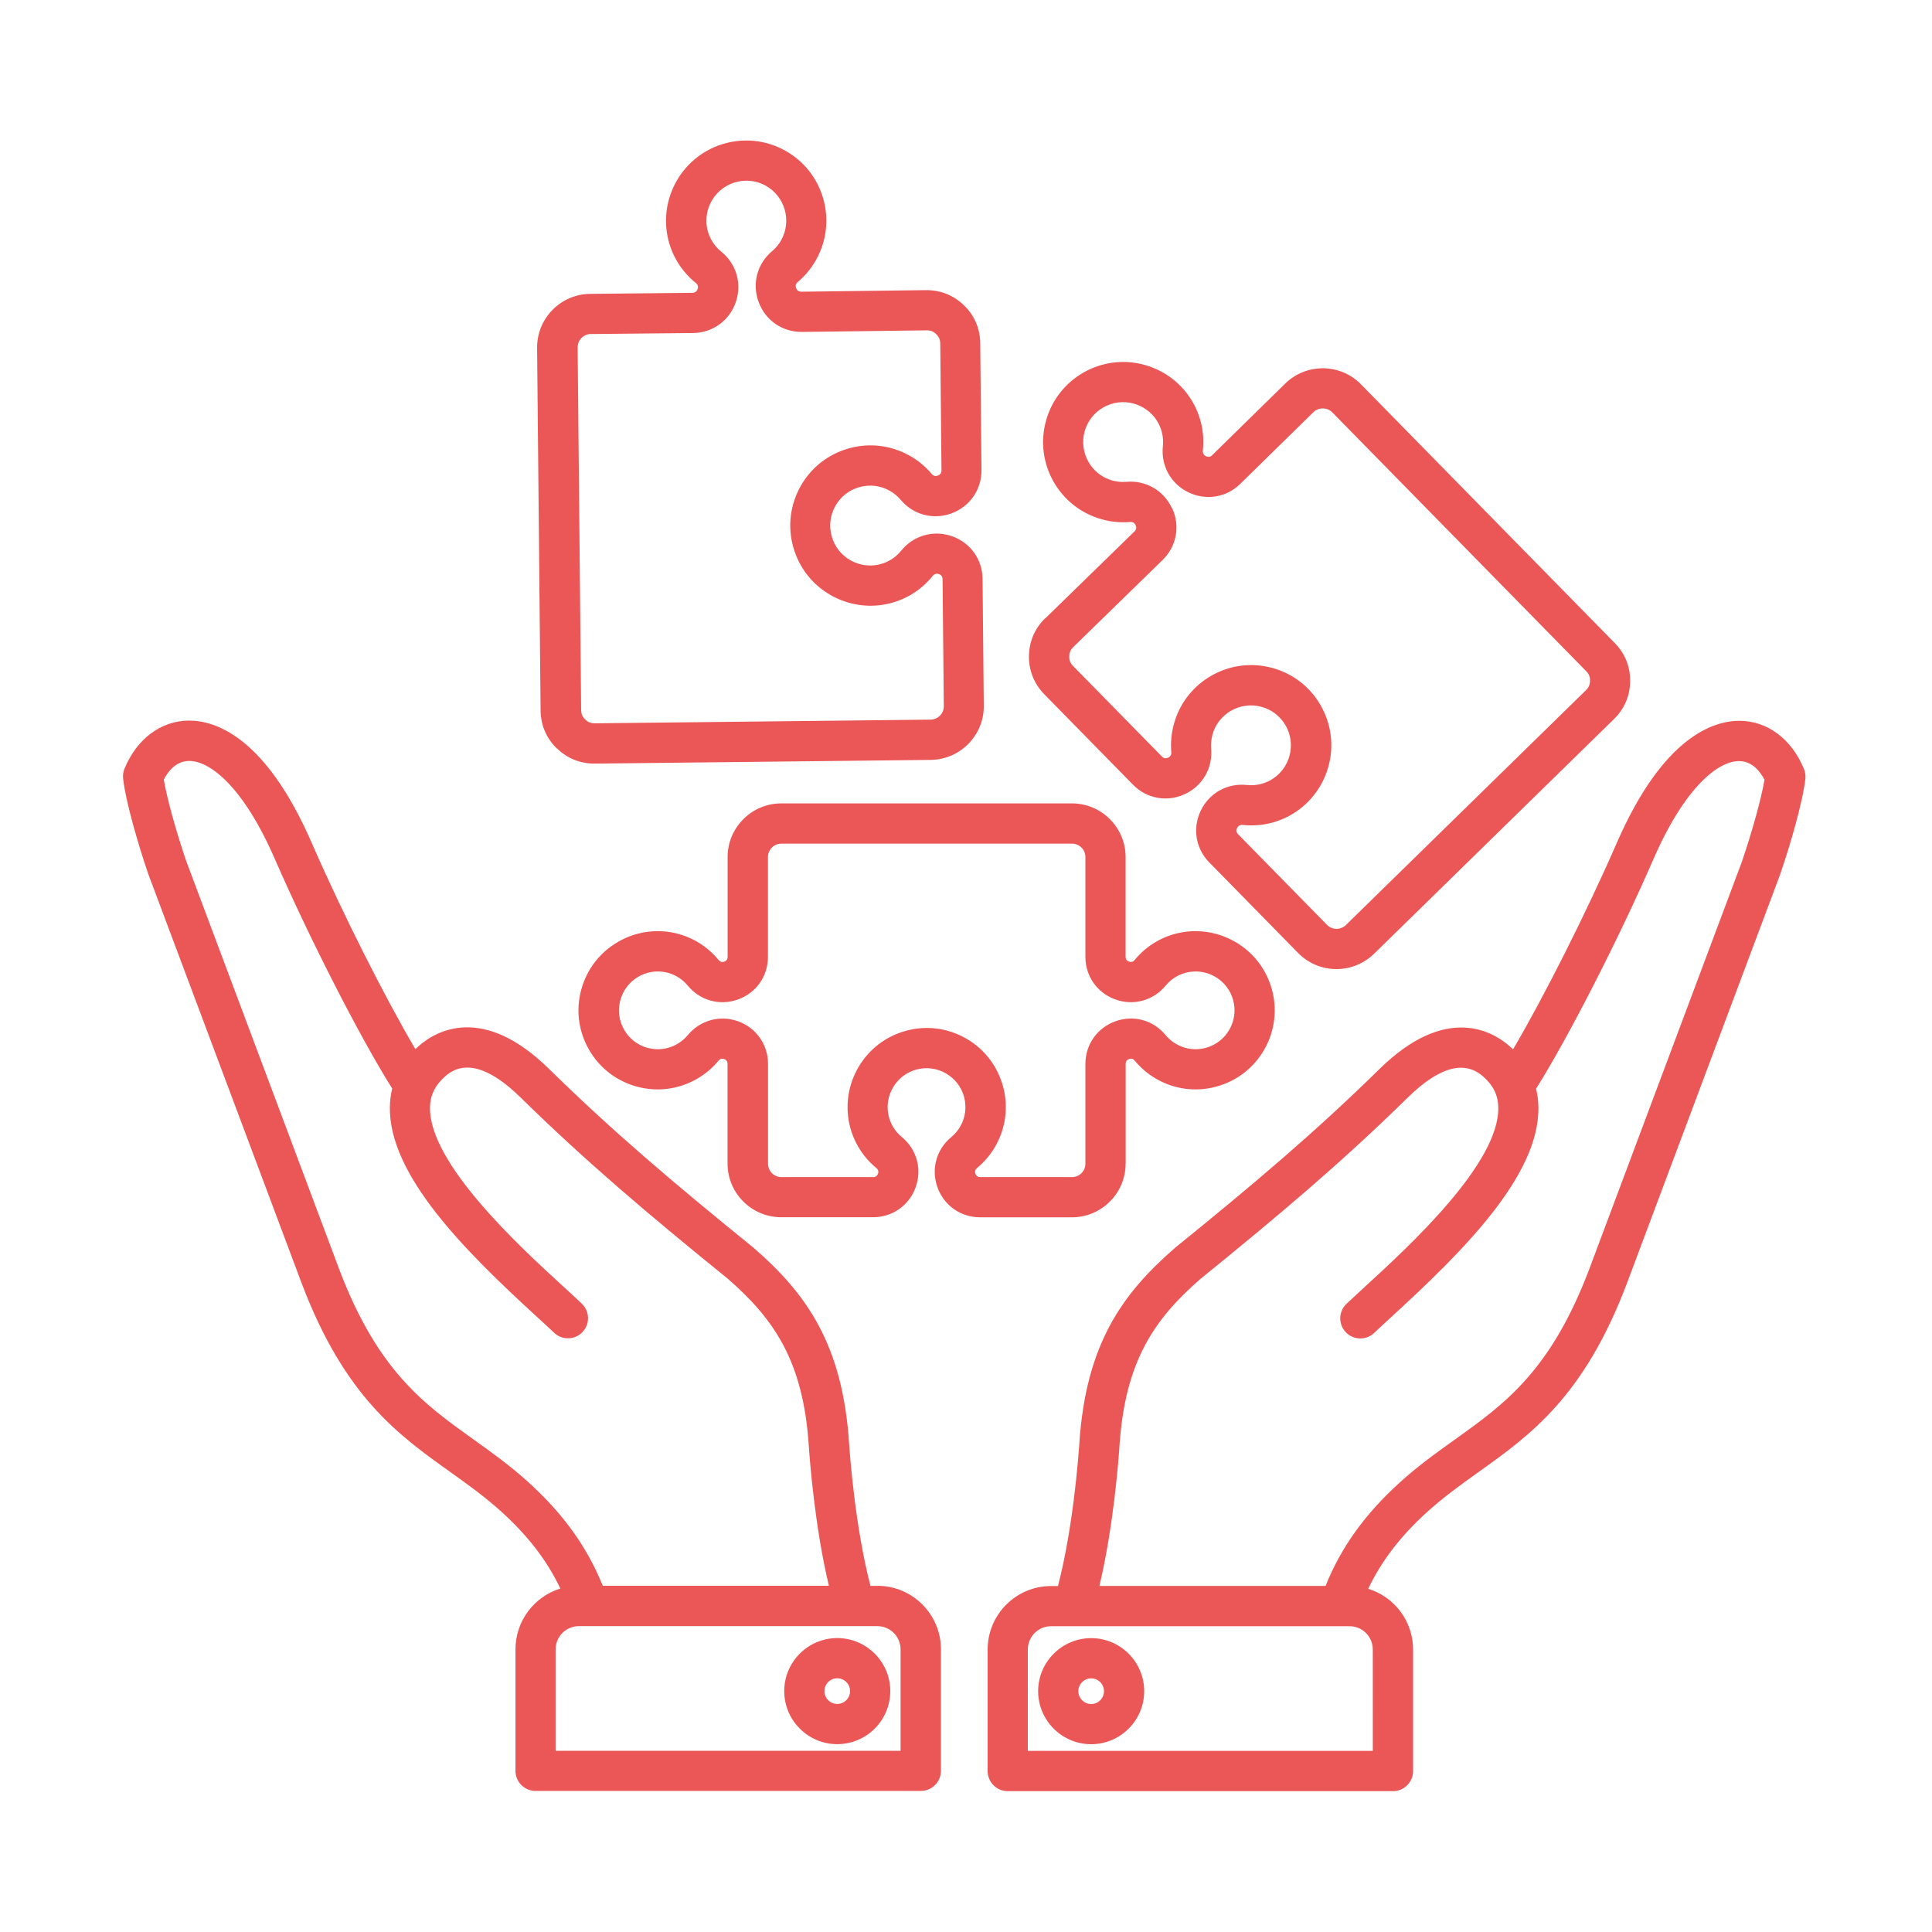 <svg xmlns="http://www.w3.org/2000/svg" width="80" height="80" viewBox="0 0 80 80" fill="none"><path d="M36.328 65.668H36.044C35.416 63.25 35.197 60.327 35.158 59.75C34.888 55.662 33.388 53.568 31.22 51.682C31.212 51.676 31.206 51.67 31.197 51.662C27.936 49.02 25.379 46.858 22.728 44.255C19.993 41.571 18.066 42.687 17.367 43.289C17.311 43.341 17.254 43.392 17.2 43.443C15.938 41.301 14.166 37.79 12.905 34.895C10.978 30.471 8.89 29.829 7.811 29.838C6.657 29.849 5.666 30.593 5.155 31.829C5.101 31.96 5.081 32.099 5.098 32.238C5.197 33.159 5.709 34.934 6.14 36.193C6.143 36.201 6.146 36.207 6.149 36.216L12.498 53.156C14.274 57.832 16.49 59.414 18.635 60.946C19.379 61.477 20.081 61.98 20.78 62.613C21.87 63.605 22.657 64.628 23.203 65.778C22.129 66.108 21.345 67.111 21.345 68.292V73.326C21.345 73.787 21.717 74.159 22.177 74.159H38.129C38.59 74.159 38.962 73.787 38.962 73.326V68.292C38.962 66.844 37.783 65.665 36.334 65.665L36.328 65.668ZM21.893 61.387C21.12 60.685 20.345 60.131 19.598 59.597C17.567 58.145 15.649 56.776 14.052 52.574L7.709 35.648C7.28 34.395 6.905 33.02 6.783 32.282C6.961 31.935 7.291 31.515 7.828 31.509H7.836C8.697 31.509 10.075 32.574 11.379 35.566C12.825 38.884 14.939 43.012 16.24 45.074C16.18 45.319 16.149 45.571 16.143 45.836C16.101 48.662 19.243 51.787 22.194 54.492C22.49 54.762 22.746 54.995 22.942 55.185C23.274 55.503 23.799 55.492 24.118 55.159C24.436 54.827 24.424 54.301 24.092 53.983C23.882 53.781 23.621 53.54 23.317 53.264C21.515 51.614 17.771 48.179 17.805 45.861C17.814 45.344 18.018 44.929 18.45 44.554C19.226 43.883 20.271 44.185 21.558 45.446C24.254 48.091 26.839 50.278 30.132 52.946C32.032 54.602 33.257 56.338 33.49 59.858C33.527 60.429 33.734 63.196 34.322 65.664H24.959C24.317 64.068 23.331 62.693 21.887 61.383L21.893 61.387ZM37.291 72.497H23.007V68.298C23.007 67.767 23.439 67.335 23.97 67.335H36.328C36.859 67.335 37.291 67.767 37.291 68.298L37.291 72.497ZM34.669 67.829C33.459 67.829 32.473 68.815 32.473 70.025C32.473 71.236 33.459 72.222 34.669 72.222C35.879 72.222 36.865 71.236 36.865 70.025C36.865 68.815 35.879 67.829 34.669 67.829ZM34.669 70.557C34.376 70.557 34.138 70.318 34.138 70.025C34.138 69.733 34.376 69.494 34.669 69.494C34.962 69.494 35.2 69.733 35.2 70.025C35.2 70.318 34.962 70.557 34.669 70.557ZM74.697 31.838C74.186 30.602 73.192 29.855 72.041 29.847C70.97 29.841 68.876 30.48 66.947 34.904C65.686 37.798 63.913 41.31 62.652 43.452C62.598 43.401 62.541 43.35 62.484 43.298C61.783 42.693 59.859 41.58 57.123 44.264C54.473 46.867 51.919 49.026 48.654 51.671C48.646 51.677 48.64 51.682 48.632 51.691C46.464 53.577 44.964 55.671 44.694 59.759C44.654 60.336 44.438 63.256 43.808 65.674H43.524C42.075 65.674 40.896 66.853 40.896 68.302V73.336C40.896 73.796 41.268 74.168 41.728 74.168H57.68C58.14 74.168 58.513 73.796 58.513 73.336V68.302C58.513 67.12 57.728 66.117 56.654 65.788C57.203 64.64 57.987 63.614 59.078 62.623C59.777 61.989 60.481 61.486 61.223 60.955C63.365 59.424 65.584 57.842 67.359 53.162L73.706 36.225C73.709 36.217 73.711 36.211 73.714 36.202C74.146 34.944 74.657 33.168 74.757 32.248C74.771 32.108 74.751 31.969 74.697 31.838ZM56.845 72.5H42.56V68.301C42.56 67.77 42.992 67.338 43.524 67.338H55.881C56.413 67.338 56.844 67.77 56.844 68.301L56.845 72.5ZM72.14 35.651L65.799 52.574C64.203 56.779 62.285 58.148 60.254 59.6C59.504 60.137 58.728 60.688 57.958 61.39C56.515 62.699 55.529 64.071 54.887 65.671H45.524C46.112 63.202 46.319 60.435 46.356 59.864C46.589 56.344 47.813 54.608 49.714 52.952C53.009 50.282 55.595 48.097 58.288 45.452C59.575 44.191 60.617 43.89 61.396 44.56C61.828 44.932 62.035 45.347 62.041 45.867C62.078 48.185 58.33 51.62 56.529 53.271C56.228 53.549 55.967 53.788 55.754 53.989C55.421 54.308 55.41 54.833 55.728 55.166C56.046 55.498 56.572 55.509 56.904 55.191C57.103 55.001 57.356 54.768 57.651 54.498C60.6 51.794 63.745 48.671 63.703 45.842C63.697 45.578 63.666 45.325 63.606 45.081C64.907 43.018 67.024 38.89 68.467 35.572C69.771 32.581 71.149 31.515 72.009 31.515H72.018C72.555 31.521 72.884 31.942 73.063 32.288C72.941 33.027 72.563 34.402 72.137 35.655L72.14 35.651ZM45.183 67.832C43.973 67.832 42.987 68.818 42.987 70.028C42.987 71.239 43.973 72.224 45.183 72.224C46.393 72.224 47.379 71.239 47.379 70.028C47.379 68.818 46.393 67.832 45.183 67.832ZM45.183 70.56C44.891 70.56 44.652 70.321 44.652 70.028C44.652 69.736 44.891 69.497 45.183 69.497C45.476 69.497 45.714 69.736 45.714 70.028C45.714 70.321 45.476 70.56 45.183 70.56ZM46.612 48.184V44.051C46.612 43.954 46.66 43.886 46.751 43.852C46.842 43.818 46.922 43.841 46.984 43.917C47.234 44.218 47.532 44.474 47.873 44.67C48.629 45.108 49.513 45.224 50.356 44.997C51.2 44.77 51.907 44.23 52.345 43.471C53.248 41.909 52.712 39.9 51.146 39C49.754 38.196 48.001 38.511 46.981 39.753C46.919 39.827 46.839 39.849 46.748 39.818C46.658 39.784 46.609 39.716 46.609 39.622V35.488C46.609 34.264 45.612 33.267 44.388 33.267H32.351C31.126 33.267 30.129 34.264 30.129 35.488V39.622C30.129 39.718 30.081 39.787 29.99 39.818C29.899 39.852 29.819 39.829 29.757 39.753C28.737 38.511 26.984 38.196 25.592 39C24.834 39.437 24.294 40.142 24.066 40.988C23.839 41.832 23.956 42.716 24.393 43.471C24.831 44.23 25.535 44.77 26.382 44.997C27.226 45.224 28.109 45.108 28.865 44.67C29.206 44.474 29.507 44.221 29.754 43.917C29.817 43.844 29.896 43.821 29.987 43.852C30.078 43.886 30.126 43.954 30.126 44.048V48.182C30.126 49.406 31.123 50.403 32.348 50.403H36.152C36.953 50.403 37.646 49.915 37.916 49.162C38.186 48.406 37.961 47.591 37.342 47.082C36.734 46.582 36.578 45.721 36.973 45.037C37.189 44.665 37.535 44.398 37.95 44.287C38.365 44.176 38.8 44.233 39.172 44.449C39.544 44.665 39.811 45.011 39.922 45.426C40.032 45.841 39.976 46.276 39.76 46.648C39.663 46.815 39.538 46.963 39.39 47.085C38.771 47.594 38.547 48.412 38.819 49.165C39.089 49.918 39.782 50.406 40.584 50.406H44.388C45.612 50.406 46.609 49.409 46.609 48.184L46.612 48.184ZM40.39 48.599C40.356 48.508 40.379 48.429 40.456 48.366C40.757 48.116 41.013 47.818 41.209 47.477C41.646 46.721 41.763 45.838 41.535 44.994C41.308 44.15 40.768 43.443 40.01 43.005C39.504 42.713 38.944 42.565 38.379 42.565C38.095 42.565 37.808 42.602 37.527 42.679C36.683 42.906 35.976 43.446 35.538 44.204C34.734 45.596 35.05 47.349 36.291 48.369C36.365 48.431 36.388 48.511 36.356 48.602C36.322 48.693 36.254 48.741 36.16 48.741H32.356C32.05 48.741 31.802 48.491 31.802 48.187V44.054C31.802 43.252 31.314 42.559 30.561 42.289C29.808 42.02 28.99 42.244 28.481 42.861C28.359 43.008 28.211 43.133 28.044 43.23C27.672 43.446 27.237 43.502 26.822 43.392C26.407 43.281 26.061 43.014 25.845 42.642C25.402 41.875 25.666 40.889 26.433 40.443C27.118 40.048 27.978 40.204 28.478 40.812C28.987 41.432 29.805 41.656 30.558 41.386C31.314 41.116 31.799 40.423 31.799 39.622V35.488C31.799 35.182 32.049 34.934 32.353 34.934H44.391C44.697 34.934 44.944 35.184 44.944 35.488V39.622C44.944 40.423 45.433 41.116 46.186 41.386C46.942 41.656 47.757 41.432 48.268 40.812C48.768 40.204 49.629 40.048 50.314 40.443C51.084 40.886 51.348 41.872 50.902 42.642C50.459 43.409 49.473 43.676 48.703 43.23C48.535 43.133 48.388 43.008 48.266 42.861C47.757 42.241 46.939 42.017 46.186 42.289C45.433 42.559 44.944 43.253 44.944 44.054V48.187C44.944 48.494 44.694 48.741 44.391 48.741H40.587C40.49 48.741 40.422 48.693 40.391 48.602L40.39 48.599ZM43.277 25.602C42.845 26.023 42.615 26.565 42.606 27.167C42.601 27.77 42.819 28.315 43.24 28.747L46.913 32.491C47.478 33.071 48.322 33.224 49.055 32.886C49.791 32.548 50.22 31.809 50.152 31.003C50.135 30.807 50.155 30.611 50.206 30.417C50.45 29.54 51.365 29.025 52.243 29.27C52.669 29.389 53.021 29.665 53.24 30.048C53.456 30.432 53.51 30.878 53.393 31.304C53.175 32.085 52.433 32.591 51.629 32.505C50.825 32.417 50.075 32.835 49.723 33.562C49.371 34.292 49.507 35.136 50.075 35.713L53.754 39.463C54.189 39.906 54.763 40.128 55.339 40.128C55.899 40.128 56.462 39.917 56.893 39.497L66.834 29.773C67.266 29.352 67.496 28.809 67.501 28.207C67.507 27.605 67.288 27.059 66.868 26.631L56.356 15.915C55.942 15.492 55.385 15.256 54.794 15.25H54.771C54.186 15.25 53.635 15.475 53.217 15.884L50.195 18.847C50.121 18.921 50.03 18.935 49.936 18.889C49.842 18.844 49.797 18.764 49.808 18.659C49.982 17.04 48.967 15.548 47.399 15.111C45.635 14.619 43.803 15.653 43.314 17.418C42.822 19.182 43.857 21.014 45.621 21.503C46.004 21.611 46.402 21.648 46.797 21.614C46.902 21.605 46.982 21.651 47.024 21.747C47.055 21.815 47.072 21.912 46.979 22.003L43.283 25.605L43.277 25.602ZM48.53 21.048C48.192 20.312 47.453 19.883 46.646 19.951C46.45 19.969 46.254 19.949 46.061 19.898C45.183 19.653 44.669 18.738 44.913 17.861C45.158 16.983 46.072 16.468 46.95 16.713C47.731 16.932 48.237 17.673 48.152 18.48C48.067 19.284 48.481 20.034 49.209 20.386C49.939 20.738 50.783 20.602 51.359 20.034L54.382 17.071C54.487 16.969 54.626 16.912 54.777 16.912C54.925 16.915 55.064 16.971 55.169 17.077L65.68 27.792C65.794 27.906 65.842 28.025 65.839 28.187C65.836 28.349 65.788 28.465 65.672 28.579L55.731 38.303C55.513 38.517 55.16 38.514 54.947 38.295L51.268 34.545C51.194 34.471 51.18 34.38 51.226 34.286C51.268 34.201 51.334 34.156 51.424 34.156C51.436 34.156 51.444 34.156 51.456 34.159C53.075 34.332 54.566 33.318 55.004 31.75C55.243 30.894 55.132 30 54.697 29.227C54.263 28.454 53.552 27.9 52.697 27.662C50.933 27.17 49.101 28.204 48.612 29.968C48.504 30.352 48.467 30.75 48.501 31.145C48.51 31.25 48.464 31.329 48.368 31.372C48.271 31.417 48.183 31.4 48.109 31.323L44.436 27.579C44.322 27.465 44.274 27.346 44.277 27.184C44.279 27.022 44.328 26.906 44.444 26.792L48.14 23.19C48.72 22.625 48.876 21.781 48.538 21.045L48.53 21.048ZM23.058 30.986C23.482 31.4 24.019 31.619 24.61 31.619H24.635L38.541 31.466C39.763 31.451 40.749 30.446 40.737 29.224L40.686 23.971C40.678 23.162 40.181 22.466 39.413 22.201C38.649 21.937 37.825 22.173 37.317 22.801C36.808 23.432 35.928 23.599 35.217 23.201C34.834 22.985 34.556 22.63 34.439 22.204C34.32 21.778 34.374 21.332 34.593 20.949C34.808 20.565 35.163 20.287 35.59 20.17C36.016 20.051 36.462 20.105 36.845 20.324C37.019 20.423 37.172 20.548 37.297 20.699C37.817 21.318 38.644 21.537 39.405 21.255C40.163 20.974 40.649 20.27 40.641 19.46L40.59 14.213C40.584 13.611 40.354 13.068 39.922 12.648C39.49 12.227 38.945 12.008 38.34 12.014L33.181 12.079H33.178C33.05 12.079 32.993 12 32.967 11.932C32.931 11.832 32.953 11.744 33.036 11.676C33.34 11.42 33.592 11.113 33.788 10.767C34.689 9.173 34.124 7.145 32.53 6.247C30.936 5.346 28.908 5.912 28.01 7.505C27.209 8.926 27.547 10.696 28.814 11.719C28.896 11.784 28.922 11.872 28.885 11.971C28.851 12.071 28.777 12.125 28.672 12.125L24.439 12.168C23.215 12.179 22.229 13.184 22.24 14.409L22.385 29.421C22.391 30.023 22.621 30.563 23.05 30.986L23.058 30.986ZM24.462 13.832L28.695 13.79C29.505 13.781 30.201 13.281 30.465 12.517C30.732 11.753 30.496 10.929 29.865 10.42C29.235 9.912 29.067 9.031 29.465 8.324C29.769 7.787 30.328 7.483 30.908 7.483C31.183 7.483 31.462 7.551 31.718 7.696C32.51 8.145 32.791 9.153 32.345 9.949C32.246 10.122 32.121 10.275 31.97 10.4C31.351 10.92 31.132 11.747 31.414 12.508C31.695 13.27 32.399 13.753 33.212 13.744L38.371 13.679C38.533 13.676 38.652 13.724 38.766 13.838C38.882 13.951 38.931 14.068 38.934 14.23L38.985 19.477C38.985 19.582 38.934 19.656 38.834 19.693C38.735 19.73 38.647 19.707 38.581 19.625C38.326 19.321 38.019 19.068 37.672 18.872C36.9 18.437 36.005 18.326 35.152 18.565C34.297 18.804 33.587 19.358 33.152 20.13C32.718 20.903 32.607 21.798 32.846 22.65C33.084 23.505 33.638 24.215 34.411 24.65C35.831 25.451 37.601 25.113 38.624 23.846C38.689 23.764 38.777 23.738 38.877 23.772C38.976 23.806 39.03 23.88 39.03 23.985L39.081 29.238C39.084 29.545 38.837 29.795 38.533 29.798L24.627 29.951C24.465 29.948 24.348 29.906 24.232 29.792C24.118 29.679 24.067 29.562 24.064 29.4L23.919 14.389C23.917 14.082 24.164 13.832 24.471 13.829L24.462 13.832Z" fill="#EB5757"></path></svg>